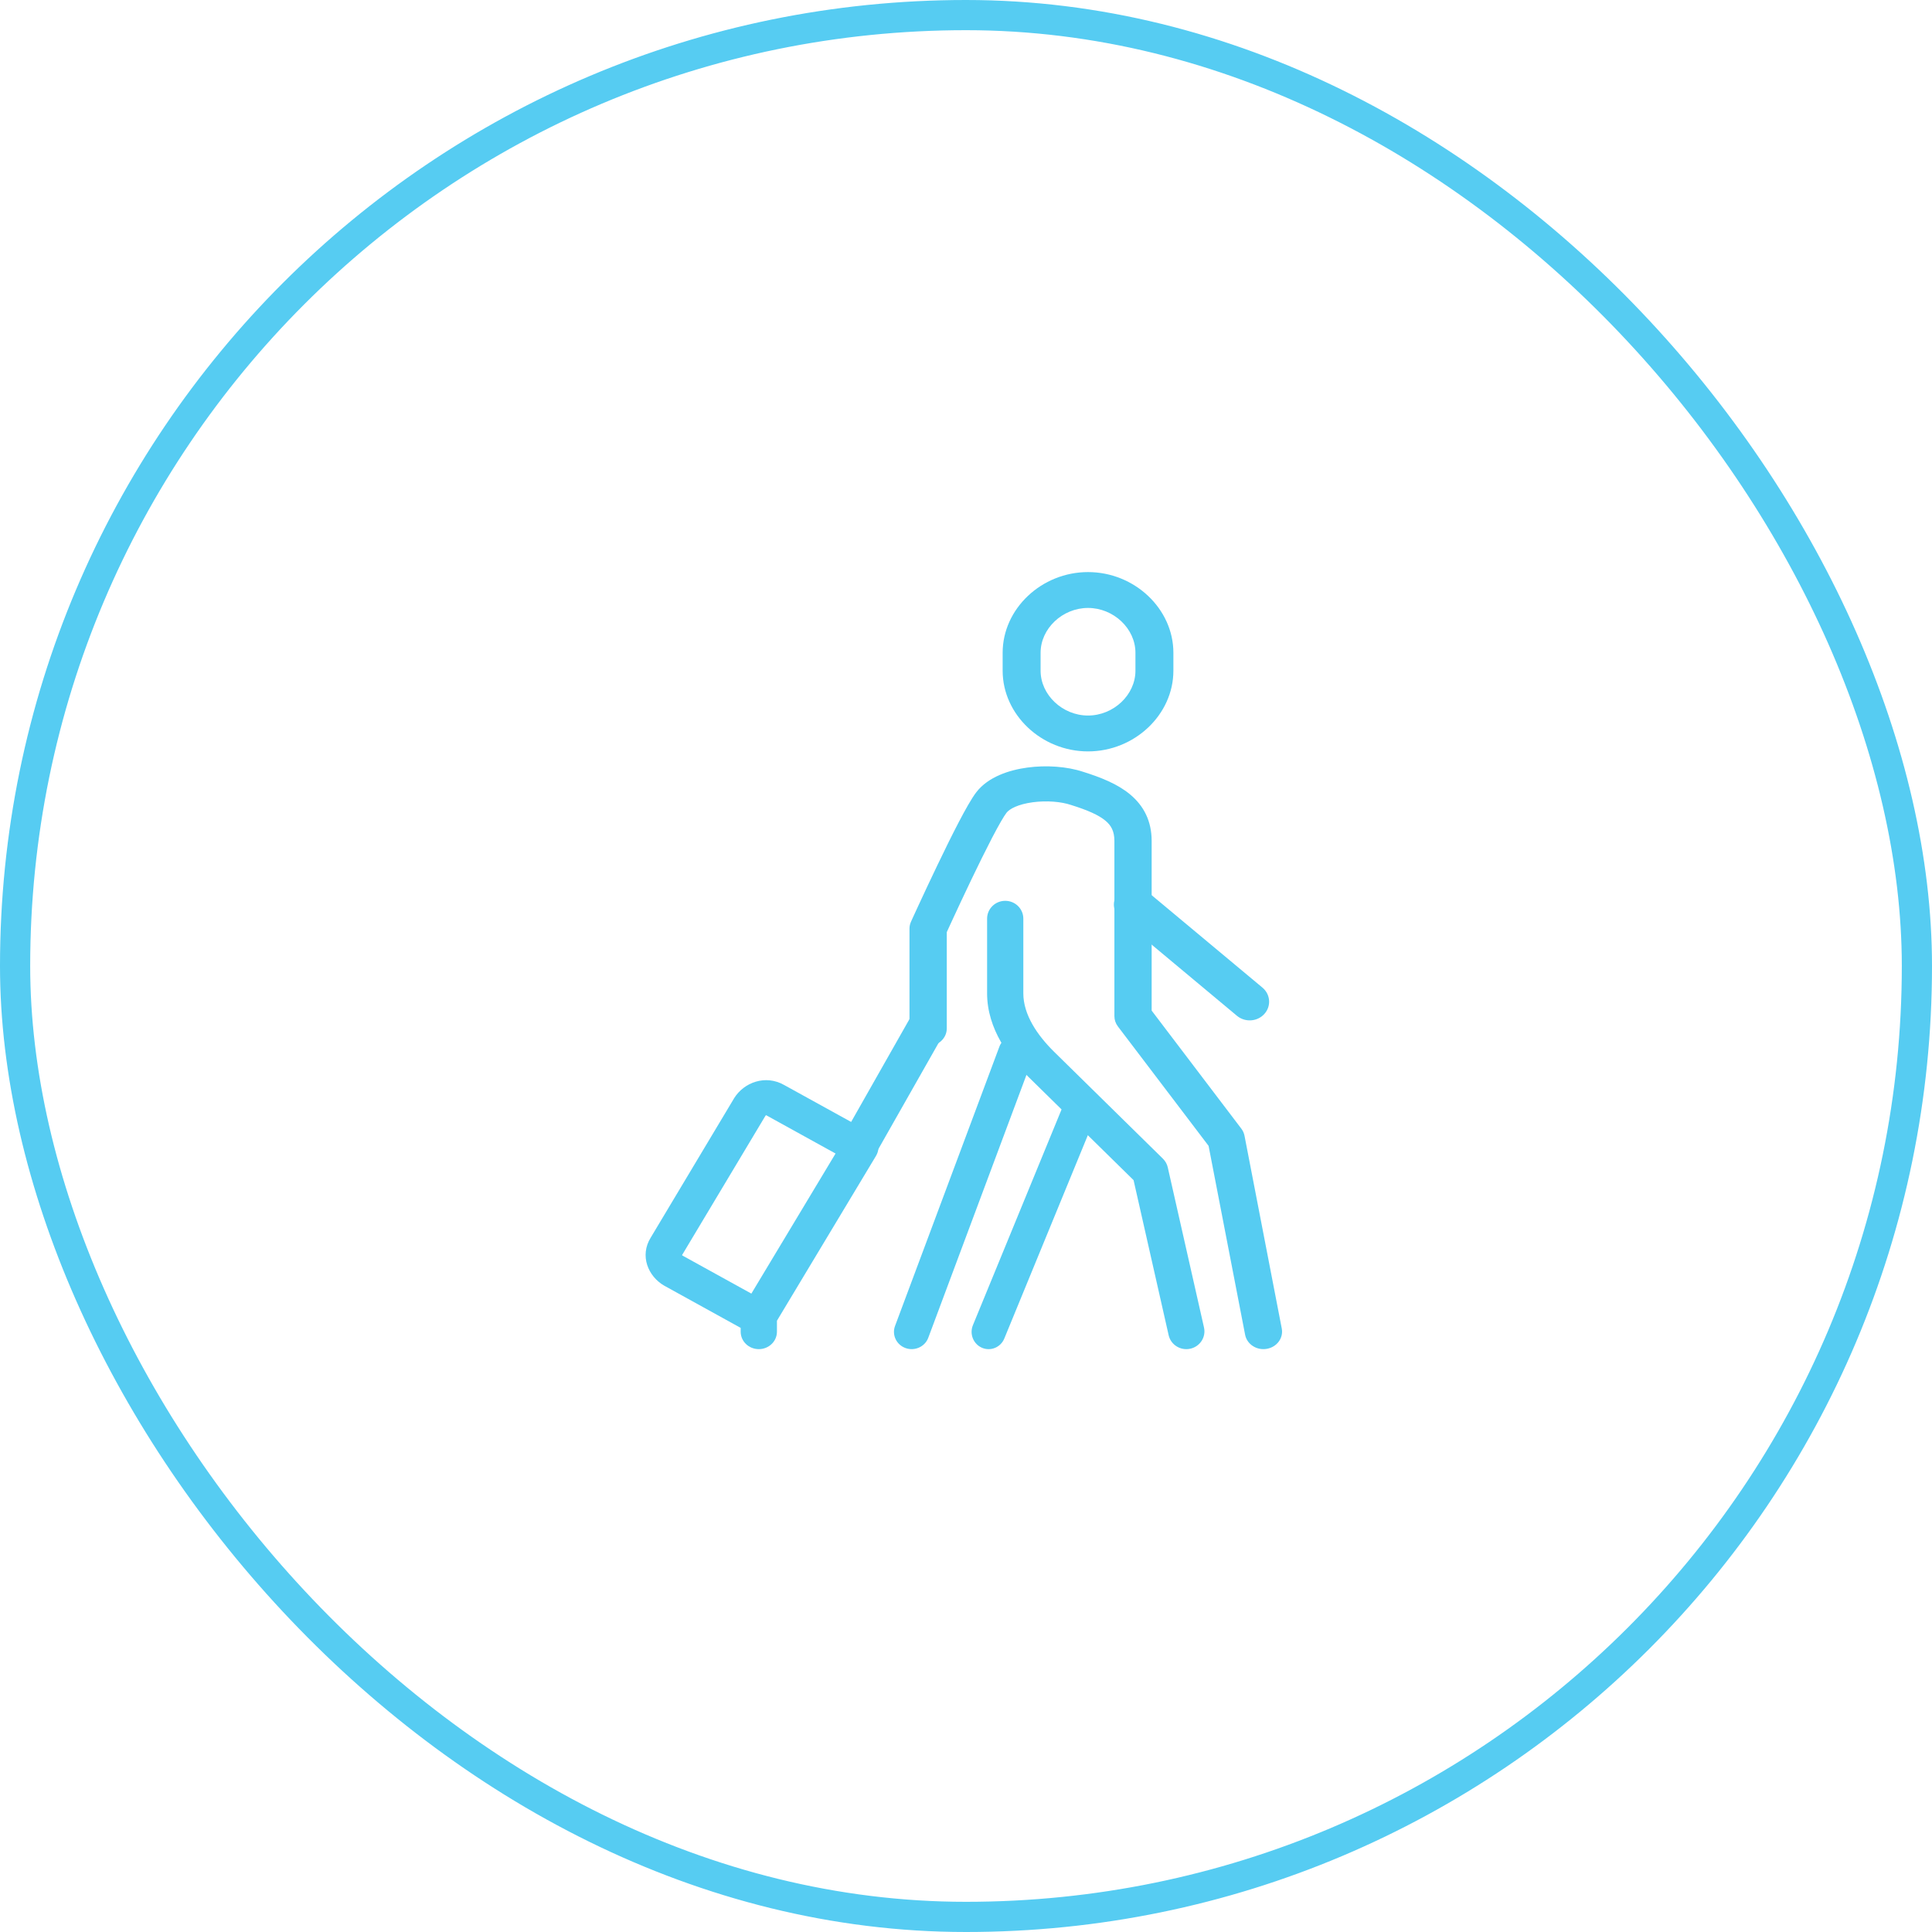 <svg width="64" height="64" viewBox="0 0 64 64" fill="none" xmlns="http://www.w3.org/2000/svg">
<path fill-rule="evenodd" clip-rule="evenodd" d="M33.299 29.841C33.631 29.841 33.899 30.105 33.899 30.431V32.906C33.899 33.609 34.356 34.289 34.923 34.846L38.522 38.382C38.603 38.461 38.66 38.562 38.684 38.671L39.884 43.975C39.956 44.293 39.752 44.607 39.429 44.678C39.105 44.749 38.785 44.548 38.713 44.231L37.551 39.094L34.075 35.68C33.442 35.058 32.699 34.089 32.699 32.906V30.431C32.699 30.105 32.968 29.841 33.299 29.841Z" fill="#56CCF2"/>
<path fill-rule="evenodd" clip-rule="evenodd" d="M35.953 36.321C36.24 36.443 36.376 36.778 36.256 37.07L33.269 44.34C33.149 44.632 32.819 44.77 32.532 44.648C32.245 44.526 32.109 44.191 32.229 43.899L35.216 36.629C35.336 36.337 35.666 36.199 35.953 36.321Z" fill="#56CCF2"/>
<path fill-rule="evenodd" clip-rule="evenodd" d="M33.856 34.331C34.16 34.439 34.317 34.767 34.206 35.063L30.75 44.316C30.64 44.612 30.303 44.765 29.999 44.657C29.695 44.549 29.539 44.221 29.649 43.925L33.106 34.672C33.216 34.376 33.553 34.223 33.856 34.331Z" fill="#56CCF2"/>
<path fill-rule="evenodd" clip-rule="evenodd" d="M33.214 21.624C33.214 20.167 34.501 18.951 36.042 18.951C37.583 18.951 38.87 20.167 38.87 21.624V22.218C38.87 23.675 37.583 24.891 36.042 24.891C34.501 24.891 33.214 23.675 33.214 22.218V21.624ZM36.042 20.139C35.195 20.139 34.471 20.823 34.471 21.624V22.218C34.471 23.018 35.195 23.703 36.042 23.703C36.889 23.703 37.613 23.018 37.613 22.218V21.624C37.613 20.823 36.889 20.139 36.042 20.139Z" fill="#56CCF2"/>
<path fill-rule="evenodd" clip-rule="evenodd" d="M37.056 29.56C37.288 29.302 37.694 29.274 37.963 29.498L41.819 32.715C42.088 32.939 42.117 33.33 41.884 33.588C41.652 33.846 41.246 33.874 40.977 33.651L37.121 30.433C36.852 30.209 36.824 29.818 37.056 29.56Z" fill="#56CCF2"/>
<path fill-rule="evenodd" clip-rule="evenodd" d="M35.883 25.568C36.447 25.745 37.01 25.963 37.432 26.313C37.891 26.693 38.15 27.201 38.15 27.858V33.477L41.121 37.389C41.174 37.459 41.209 37.538 41.226 37.623L42.46 44.008C42.521 44.323 42.298 44.625 41.963 44.682C41.628 44.74 41.307 44.531 41.246 44.215L40.036 37.958L37.031 34.001C36.956 33.902 36.916 33.784 36.916 33.663V27.858C36.916 27.529 36.805 27.34 36.616 27.184C36.392 26.998 36.031 26.838 35.487 26.668L35.474 26.664C35.153 26.556 34.671 26.514 34.211 26.576C33.727 26.641 33.441 26.795 33.343 26.923C33.256 27.034 33.086 27.328 32.861 27.759C32.646 28.173 32.402 28.669 32.172 29.149C31.942 29.629 31.727 30.089 31.57 30.429C31.491 30.599 31.427 30.739 31.382 30.837L31.363 30.88V34.069C31.363 34.39 31.086 34.65 30.745 34.65C30.405 34.65 30.128 34.39 30.128 34.069V30.761C30.128 30.683 30.145 30.605 30.178 30.533L30.745 30.761C30.178 30.533 30.178 30.533 30.178 30.533L30.196 30.492L30.248 30.378C30.294 30.279 30.358 30.138 30.438 29.966C30.597 29.622 30.814 29.157 31.047 28.672C31.279 28.187 31.529 27.678 31.753 27.248C31.968 26.836 32.184 26.448 32.344 26.24C32.74 25.729 33.441 25.506 34.037 25.426C34.654 25.343 35.341 25.388 35.883 25.568Z" fill="#56CCF2"/>
<path fill-rule="evenodd" clip-rule="evenodd" d="M31.042 33.391C31.333 33.565 31.432 33.949 31.263 34.247L28.883 38.441C28.714 38.739 28.34 38.84 28.049 38.667C27.758 38.493 27.659 38.11 27.829 37.811L30.208 33.617C30.378 33.319 30.751 33.218 31.042 33.391Z" fill="#56CCF2"/>
<path fill-rule="evenodd" clip-rule="evenodd" d="M25.98 35.944L28.799 37.499C28.937 37.576 29.038 37.702 29.08 37.85C29.121 37.998 29.099 38.155 29.02 38.288L25.737 43.751V44.115C25.737 44.434 25.468 44.692 25.137 44.692C24.805 44.692 24.536 44.434 24.536 44.115V43.988L22.015 42.596L22.005 42.591C21.468 42.281 21.183 41.599 21.556 40.997L24.316 36.385L24.321 36.376C24.643 35.86 25.353 35.586 25.98 35.944ZM24.89 42.852L22.62 41.599C22.606 41.591 22.598 41.583 22.594 41.577L22.594 41.576L25.353 36.967C25.362 36.953 25.37 36.945 25.376 36.941L25.378 36.942L27.679 38.212L24.89 42.852Z" fill="#56CCF2"/>
<rect x="0.5" y="0.5" width="63" height="63" rx="31.5" stroke="#56CCF2"/>
</svg>
